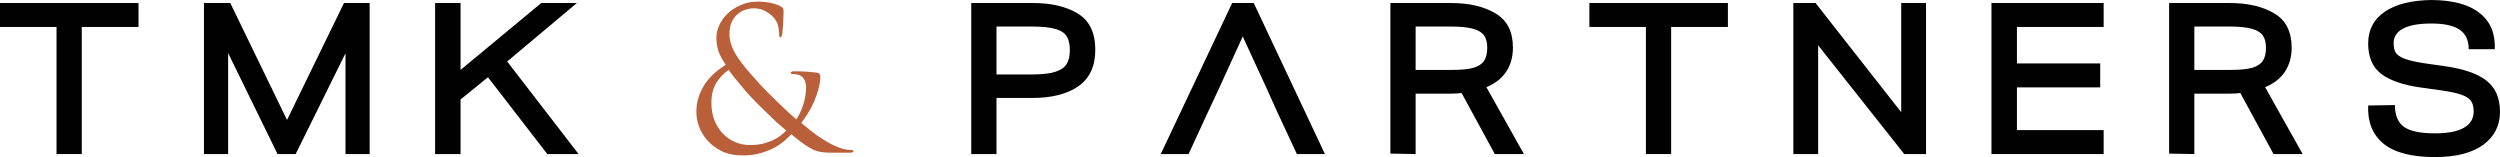 <svg width="764" height="48" viewBox="0 0 764 48" fill="none" xmlns="http://www.w3.org/2000/svg">
<path d="M17.275 8.242H0L0 0.923H42.33V8.242H24.989V47.077H17.275V8.242Z" fill="#010101"/>
<path d="M62.33 0.923H70.374L87.715 36.659L105.121 0.923H112.967V47.077H105.583V16.285L90.352 47.077H84.814L69.715 16.22V47.077H62.33V0.923Z" fill="#010101"/>
<path d="M132.967 0.923H140.747V21.362L165.406 0.923H176.285L154.989 18.791L176.813 47.077H167.253L149.121 23.604L140.747 30.395V47.077H132.967V0.923Z" fill="#010101"/>
<path d="M227.107 47.5C224.518 47.5 222.322 47.06 220.518 46.181C218.714 45.262 217.244 44.143 216.107 42.824C214.969 41.505 214.126 40.086 213.577 38.568C213.067 37.009 212.812 35.57 212.812 34.251C212.812 32.493 213.067 30.894 213.577 29.455C214.087 27.977 214.754 26.638 215.577 25.439C216.44 24.24 217.401 23.181 218.46 22.262C219.558 21.302 220.675 20.483 221.812 19.804C220.714 18.245 219.95 16.826 219.518 15.547C219.126 14.228 218.93 12.889 218.93 11.531C218.93 10.332 219.205 9.093 219.754 7.814C220.342 6.495 221.185 5.296 222.283 4.217C223.381 3.138 224.714 2.259 226.283 1.579C227.852 0.86 229.616 0.5 231.577 0.5C233.067 0.5 234.42 0.64 235.636 0.92C236.891 1.199 237.911 1.559 238.695 1.999C239.048 2.199 239.263 2.418 239.342 2.658C239.42 2.858 239.46 3.138 239.46 3.497C239.46 3.937 239.44 4.517 239.401 5.236C239.401 5.915 239.381 6.595 239.342 7.274C239.303 7.954 239.244 8.593 239.165 9.193C239.126 9.752 239.087 10.152 239.048 10.392C238.969 10.831 238.871 11.111 238.754 11.231C238.675 11.351 238.577 11.411 238.46 11.411C238.303 11.411 238.205 11.331 238.165 11.171C238.126 11.011 238.107 10.711 238.107 10.272C238.107 9.472 237.989 8.633 237.754 7.754C237.518 6.835 237.028 5.975 236.283 5.176C235.616 4.497 234.793 3.897 233.812 3.378C232.832 2.818 231.695 2.538 230.401 2.538C229.499 2.538 228.597 2.698 227.695 3.018C226.832 3.298 226.048 3.757 225.342 4.397C224.636 4.996 224.048 5.795 223.577 6.795C223.146 7.794 222.93 8.993 222.93 10.392C222.93 11.551 223.126 12.69 223.518 13.809C223.911 14.928 224.499 16.087 225.283 17.286C226.067 18.485 227.028 19.784 228.165 21.182C229.342 22.541 230.695 24.06 232.224 25.738C232.734 26.298 233.499 27.097 234.518 28.137C235.577 29.176 236.675 30.255 237.812 31.374C238.95 32.453 240.028 33.472 241.048 34.431C242.107 35.39 242.871 36.07 243.342 36.469C244.165 35.31 244.871 33.832 245.46 32.033C246.048 30.195 246.342 28.356 246.342 26.518C246.342 26.078 246.263 25.599 246.107 25.079C245.95 24.52 245.656 24.02 245.224 23.58C244.832 23.181 244.362 22.921 243.812 22.801C243.263 22.681 242.773 22.621 242.342 22.621C242.146 22.621 241.969 22.601 241.812 22.561C241.695 22.481 241.636 22.361 241.636 22.201C241.636 22.042 241.734 21.942 241.93 21.902C242.126 21.822 242.342 21.782 242.577 21.782C243.283 21.782 244.224 21.802 245.401 21.842C246.577 21.882 247.989 22.002 249.636 22.201C250.067 22.282 250.342 22.421 250.46 22.621C250.616 22.821 250.695 23.081 250.695 23.401C250.695 24.599 250.499 25.878 250.107 27.237C249.754 28.556 249.303 29.855 248.754 31.134C248.205 32.373 247.577 33.552 246.871 34.671C246.165 35.79 245.499 36.749 244.871 37.548C246.832 39.227 248.46 40.526 249.754 41.445C251.087 42.324 252.165 43.004 252.989 43.483C253.93 44.043 255.067 44.583 256.401 45.102C257.734 45.582 258.93 45.821 259.989 45.821C260.538 45.821 260.812 45.961 260.812 46.241C260.812 46.361 260.714 46.461 260.518 46.541C260.322 46.621 260.087 46.661 259.812 46.661H254.048C252.95 46.661 251.989 46.601 251.165 46.481C250.381 46.401 249.558 46.181 248.695 45.821C247.871 45.422 246.911 44.862 245.812 44.143C244.754 43.383 243.42 42.344 241.812 41.026C241.46 41.385 240.911 41.925 240.165 42.644C239.42 43.364 238.44 44.083 237.224 44.802C236.009 45.522 234.558 46.141 232.871 46.661C231.185 47.22 229.263 47.5 227.107 47.5ZM229.165 44.323C230.538 44.323 231.793 44.203 232.93 43.963C234.067 43.683 235.087 43.343 235.989 42.944C236.93 42.504 237.754 42.025 238.46 41.505C239.165 40.946 239.773 40.406 240.283 39.886C239.46 39.207 238.499 38.388 237.401 37.429C236.342 36.429 235.303 35.43 234.283 34.431C233.263 33.432 232.322 32.513 231.46 31.674C230.636 30.834 230.028 30.195 229.636 29.755C229.244 29.355 228.734 28.816 228.107 28.137C227.518 27.417 226.891 26.658 226.224 25.858C225.558 25.059 224.891 24.26 224.224 23.46C223.597 22.661 223.087 21.962 222.695 21.362C221.165 22.401 219.891 23.74 218.871 25.379C217.891 27.017 217.401 29.036 217.401 31.434C217.401 33.312 217.695 35.051 218.283 36.649C218.911 38.208 219.754 39.567 220.812 40.726C221.871 41.845 223.107 42.724 224.518 43.364C225.969 44.003 227.518 44.323 229.165 44.323Z" fill="#B95F39"/>
<path d="M296.812 0.923H315.67C321.296 0.923 325.867 2 329.384 4.154C332.944 6.307 334.725 10 334.725 15.23C334.725 20.241 332.988 23.956 329.516 26.373C326.087 28.747 321.406 29.934 315.472 29.934H304.527V47.077H296.812V0.923ZM315.472 22.747C318.505 22.747 320.834 22.483 322.461 21.956C324.131 21.428 325.296 20.637 325.955 19.582C326.615 18.527 326.944 17.099 326.944 15.296C326.944 13.494 326.615 12.088 325.955 11.077C325.296 10.022 324.131 9.274 322.461 8.835C320.834 8.351 318.483 8.11 315.406 8.11H304.527V22.747H315.472Z" fill="#010101"/>
<path d="M376.549 0.923H383.142L404.9 47.077H396.329L390.329 34.22L387.098 27.033H379.813H372.527L369.164 34.22L363.23 47.077H354.725L376.549 0.923ZM387.098 27.033L379.78 11.143L372.527 27.033H387.098Z" fill="#010101"/>
<path d="M424.9 46.945V0.923H443.428C448.966 0.923 453.494 1.978 457.01 4.088C460.571 6.154 462.351 9.648 462.351 14.571C462.351 17.384 461.67 19.824 460.307 21.89C458.944 23.956 456.922 25.538 454.241 26.637L465.714 47.077H456.812L446.659 28.417C445.911 28.549 444.791 28.615 443.296 28.615H432.615V47.077L424.9 46.945ZM443.758 21.362C446.615 21.362 448.812 21.143 450.351 20.703C451.889 20.22 452.966 19.494 453.582 18.527C454.197 17.56 454.505 16.241 454.505 14.571C454.505 12.989 454.175 11.736 453.516 10.813C452.856 9.89 451.714 9.209 450.087 8.769C448.505 8.329 446.241 8.11 443.296 8.11H432.615V21.362H443.758Z" fill="#010101"/>
<path d="M502.988 8.242H485.713V0.923H528.043V8.242H510.702V47.077H502.988V8.242Z" fill="#010101"/>
<path d="M548.043 0.923H554.834L581.01 34.285V0.923H588.592V47.077H581.933L555.625 13.846V47.077H548.043V0.923Z" fill="#010101"/>
<path d="M608.592 0.923H642.878V8.242H616.372V19.384H641.823V26.703H616.372V39.758H642.878V47.077H608.592V0.923Z" fill="#010101"/>
<path d="M662.879 46.945V0.923H681.406C686.945 0.923 691.472 1.978 694.989 4.088C698.549 6.154 700.329 9.648 700.329 14.571C700.329 17.384 699.648 19.824 698.285 21.89C696.923 23.956 694.901 25.538 692.22 26.637L703.692 47.077H694.791L684.637 28.417C683.89 28.549 682.769 28.615 681.275 28.615H670.593V47.077L662.879 46.945ZM681.736 21.362C684.593 21.362 686.791 21.143 688.329 20.703C689.868 20.22 690.945 19.494 691.56 18.527C692.176 17.56 692.483 16.241 692.483 14.571C692.483 12.989 692.154 11.736 691.494 10.813C690.835 9.89 689.692 9.209 688.066 8.769C686.483 8.329 684.22 8.11 681.275 8.11H670.593V21.362H681.736Z" fill="#010101"/>
<path d="M744.085 48C737.008 48 731.778 46.637 728.393 43.912C725.052 41.143 723.492 37.253 723.712 32.242L731.888 32.11C731.888 35.231 732.811 37.45 734.657 38.769C736.503 40.088 739.646 40.747 744.085 40.747C748.085 40.747 751.052 40.176 752.986 39.033C754.965 37.89 755.954 36.242 755.954 34.088C755.954 32.769 755.712 31.736 755.228 30.989C754.745 30.198 753.8 29.538 752.393 29.011C750.987 28.483 748.877 28.022 746.063 27.626L739.932 26.769C734.525 26.022 730.459 24.637 727.734 22.615C725.052 20.549 723.712 17.451 723.712 13.319C723.712 9.143 725.382 5.912 728.723 3.626C732.107 1.297 736.877 0.088 743.03 0C749.58 0.044 754.481 1.363 757.734 3.956C761.03 6.505 762.591 10.198 762.415 15.033H754.437C754.437 12.264 753.492 10.264 751.602 9.033C749.756 7.802 746.899 7.187 743.03 7.187C739.162 7.187 736.261 7.714 734.327 8.769C732.437 9.78 731.492 11.253 731.492 13.187C731.492 14.461 731.734 15.473 732.217 16.22C732.745 16.923 733.668 17.517 734.987 18C736.305 18.483 738.239 18.923 740.789 19.319L747.25 20.242C753.052 21.077 757.294 22.571 759.976 24.725C762.657 26.879 763.997 30.022 763.997 34.154C763.997 38.418 762.261 41.802 758.789 44.308C755.36 46.769 750.481 48 744.151 48H744.085Z" fill="#010101"/>
</svg>
